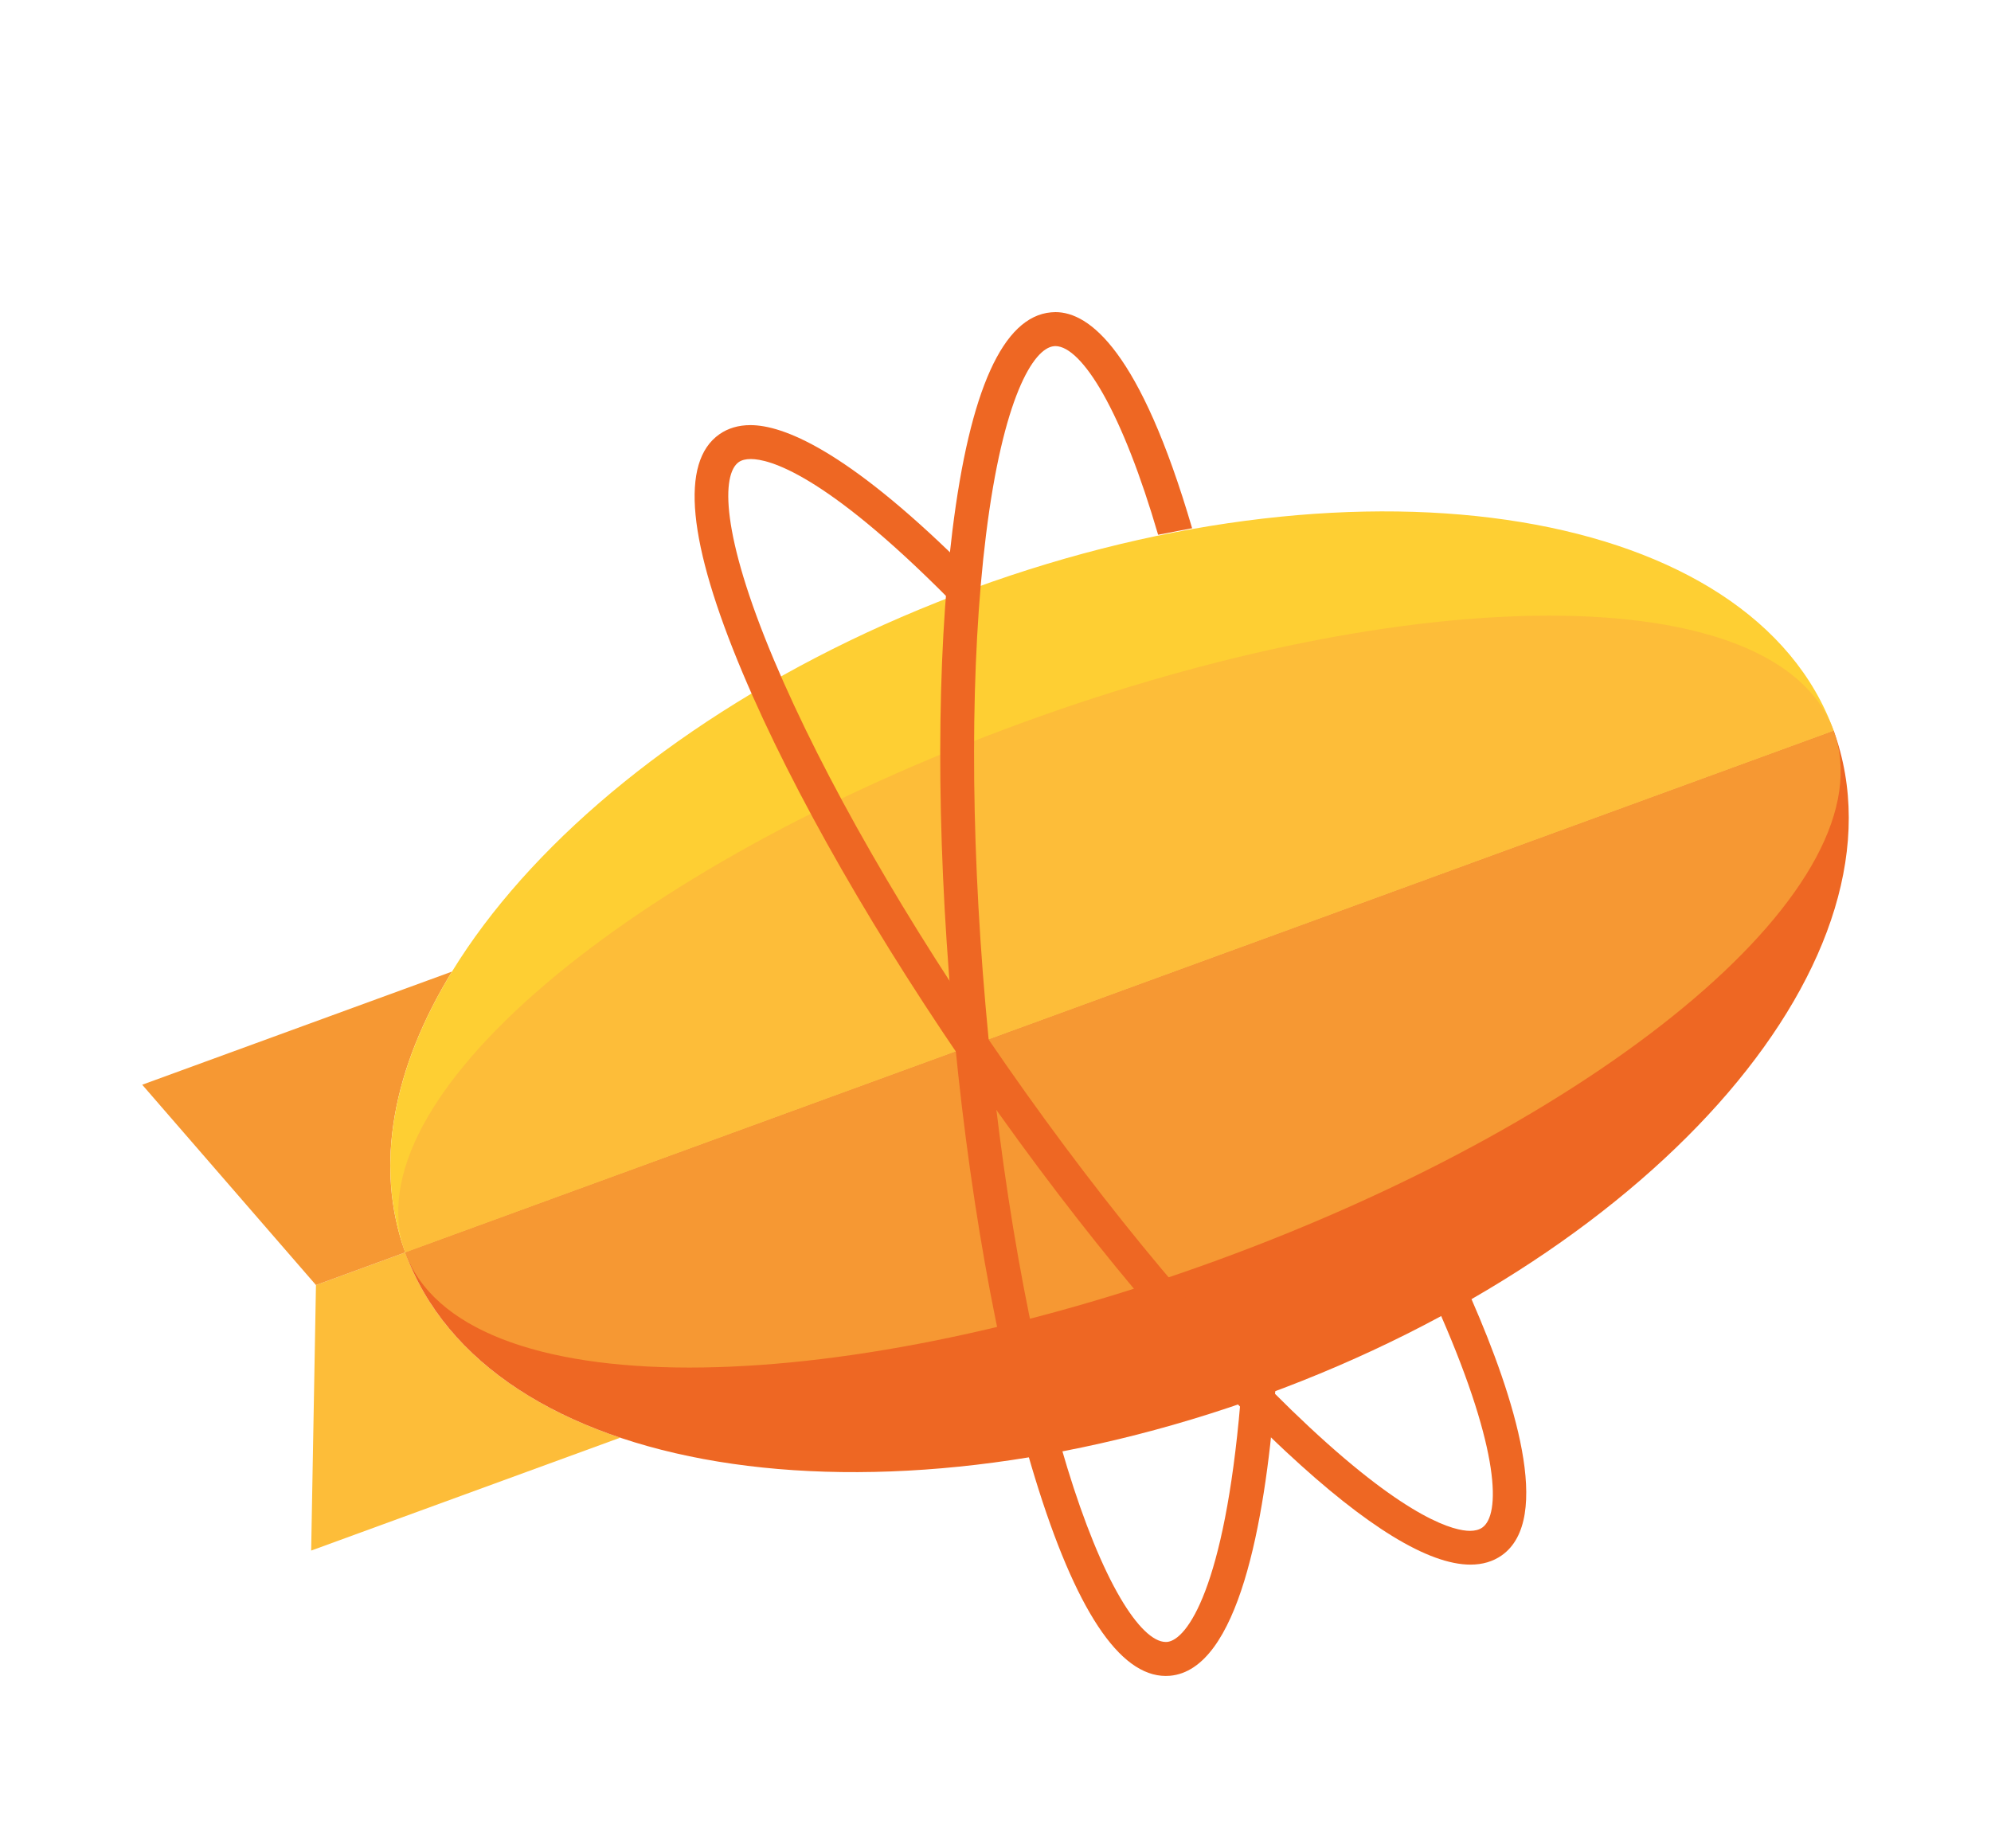 <svg width="56" height="52" viewBox="0 0 56 52" fill="none" xmlns="http://www.w3.org/2000/svg">
<g clip-path="url(#clip0_381_393)" filter="url(#filter0_d_381_393)">
<path d="M11.398 31.235L8.887 32.153L8.752 39.623L17.444 36.447C14.463 35.446 12.286 33.684 11.398 31.235Z" fill="#FDBD39"/>
<path d="M12.713 23.334L4 26.517L8.887 32.153L11.398 31.235C10.513 28.794 11.059 26.034 12.713 23.334Z" fill="#F69833"/>
<path d="M27.375 12.556C16.28 16.608 9.128 24.972 11.399 31.236L51.576 16.558C49.305 10.295 38.469 8.503 27.375 12.556Z" fill="#FECF33"/>
<path d="M35.6 35.238C46.694 31.185 53.86 22.859 51.575 16.558L11.398 31.235C13.683 37.536 24.505 39.291 35.6 35.238Z" fill="#EE6723"/>
<path d="M51.575 16.558L11.398 31.235C12.185 33.405 15.185 34.474 19.395 34.474C23.499 34.474 28.752 33.458 34.229 31.458C45.323 27.405 53.129 20.843 51.575 16.558Z" fill="#F69833"/>
<path d="M43.579 13.32C39.475 13.32 34.222 14.335 28.745 16.336C17.65 20.389 9.845 26.951 11.398 31.235L51.575 16.558C50.788 14.389 47.788 13.32 43.579 13.32Z" fill="#FDBD39"/>
<path d="M41.36 40.018H41.359C40.177 40.018 38.433 38.95 36.176 36.845C33.505 34.353 30.446 30.704 27.562 26.57C24.678 22.436 22.308 18.302 20.888 14.931C19.342 11.258 19.122 8.999 20.233 8.218C20.477 8.047 20.771 7.96 21.106 7.96C22.01 7.96 23.772 8.633 27.029 11.84L27.1 11.91L27.091 12.01C27.069 12.24 27.048 12.472 27.03 12.7L26.993 13.153L26.674 12.832C23.164 9.296 21.619 8.914 21.118 8.914C20.975 8.914 20.861 8.943 20.779 9C20.297 9.339 20.266 10.998 21.765 14.559C23.159 17.87 25.495 21.941 28.342 26.022C31.189 30.103 34.201 33.698 36.824 36.145C39.652 38.783 40.927 39.068 41.344 39.068C41.487 39.068 41.604 39.037 41.691 38.976C42.2 38.619 42.2 36.842 40.529 33.009L40.452 32.833L40.62 32.741C40.788 32.649 40.95 32.558 41.103 32.471L41.304 32.357L41.397 32.57C42.582 35.286 43.69 38.738 42.237 39.759C41.992 39.931 41.697 40.018 41.36 40.018ZM41.359 39.599H41.36L41.359 39.809L41.359 39.599Z" fill="#EE6723"/>
<path d="M35.87 35.124L35.853 35.333C35.572 38.803 34.834 42.976 32.908 43.145C32.87 43.148 32.829 43.15 32.789 43.15C31.481 43.15 30.244 41.276 29.111 37.579C28.039 34.082 27.208 29.387 26.769 24.358C26.331 19.33 26.338 14.561 26.788 10.93C27.279 6.972 28.213 4.905 29.565 4.787C29.605 4.783 29.646 4.781 29.687 4.781C30.636 4.781 32.066 5.856 33.53 10.861L32.574 11.045C32.086 9.373 31.553 8.012 31.024 7.078C30.535 6.213 30.059 5.737 29.684 5.737C29.672 5.737 29.66 5.737 29.648 5.739C29.061 5.79 28.208 7.211 27.733 11.048C27.29 14.614 27.285 19.312 27.718 24.275C28.15 29.239 28.968 33.864 30.021 37.298C30.492 38.837 31.009 40.104 31.516 40.964C31.983 41.758 32.435 42.194 32.789 42.194C32.801 42.194 32.813 42.194 32.825 42.193C33.386 42.144 34.442 40.665 34.887 35.461L35.87 35.124Z" fill="#EE6723"/>
</g>
<defs>
<filter id="filter0_d_381_393" x="0" y="0" width="56" height="56" filterUnits="userSpaceOnUse" color-interpolation-filters="sRGB">
<feFlood flood-opacity="0" result="BackgroundImageFix"/>
<feColorMatrix in="SourceAlpha" type="matrix" values="0 0 0 0 0 0 0 0 0 0 0 0 0 0 0 0 0 0 127 0" result="hardAlpha"/>
<feOffset dy="4"/>
<feGaussianBlur stdDeviation="2"/>
<feComposite in2="hardAlpha" operator="out"/>
<feColorMatrix type="matrix" values="0 0 0 0 0 0 0 0 0 0 0 0 0 0 0 0 0 0 0.25 0"/>
<feBlend mode="normal" in2="BackgroundImageFix" result="effect1_dropShadow_381_393"/>
<feBlend mode="normal" in="SourceGraphic" in2="effect1_dropShadow_381_393" result="shape"/>
</filter>
<clipPath id="clip0_381_393">
<rect width="48" height="48" fill="white" transform="translate(4)"/>
</clipPath>
</defs>
</svg>

